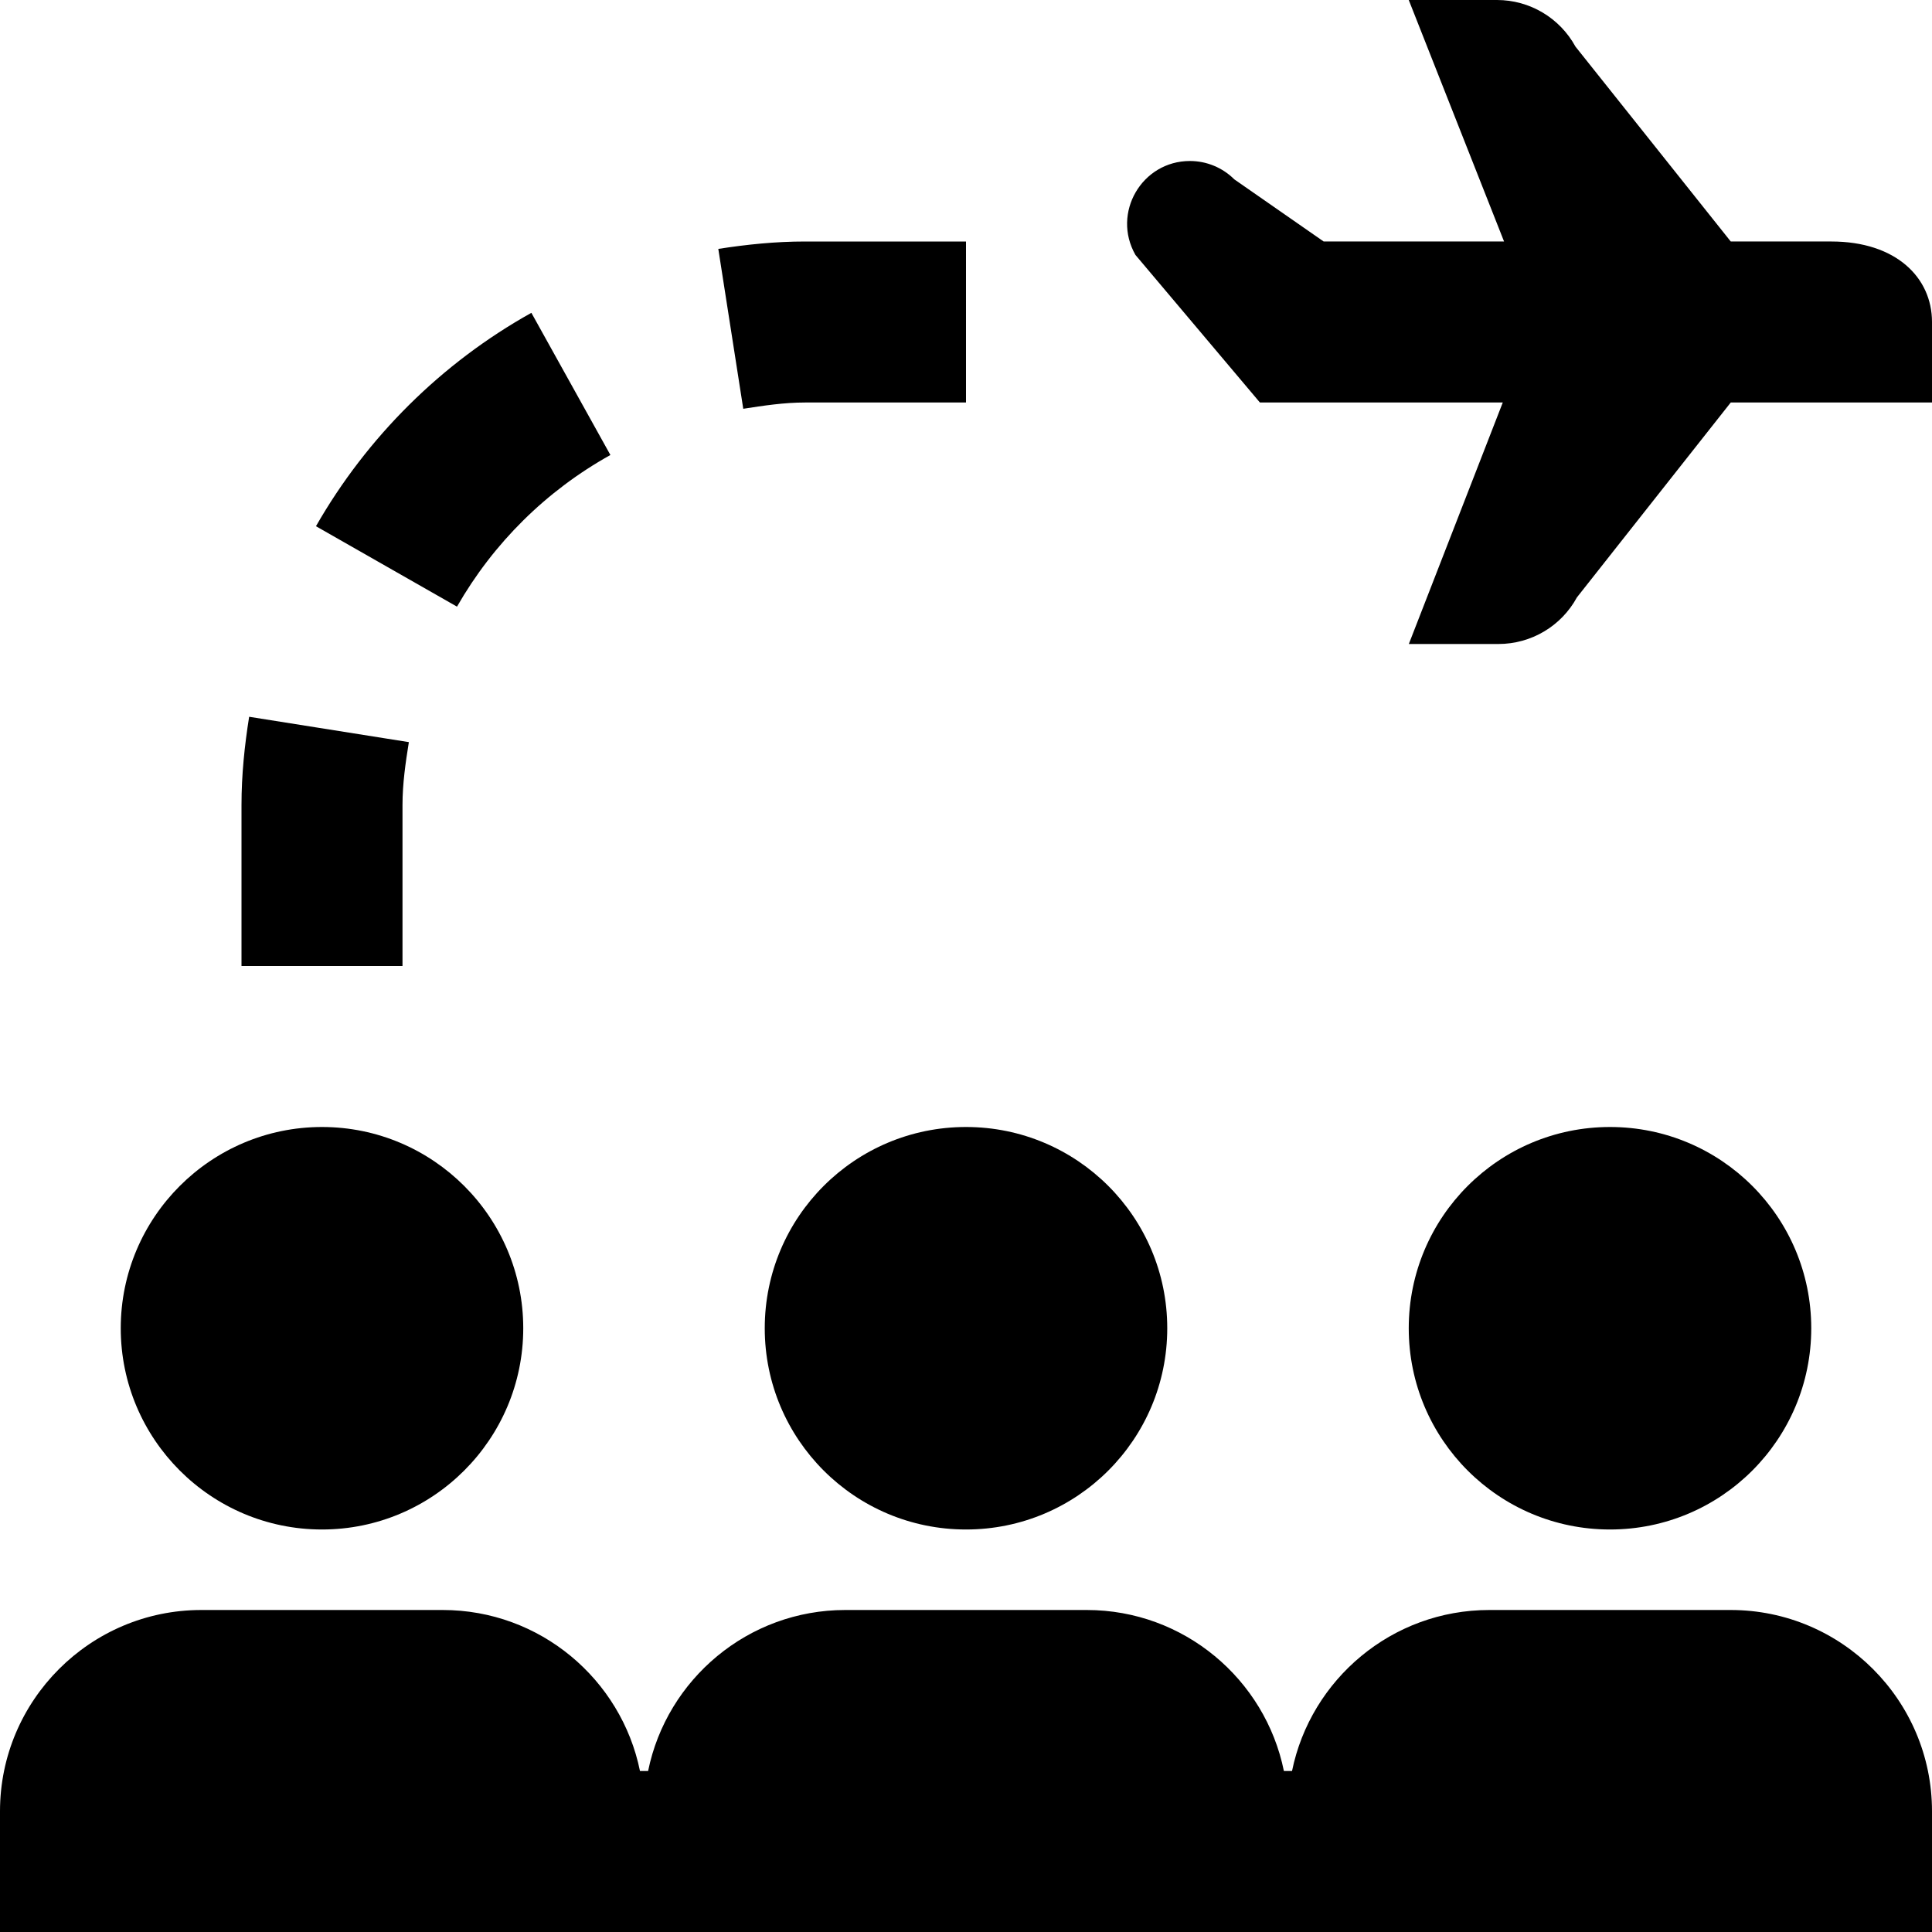 <?xml version="1.0" encoding="UTF-8"?>
<svg xmlns="http://www.w3.org/2000/svg" id="Layer_1" data-name="Layer 1" viewBox="0 0 24 24">
  <path d="M5,12H3v-2c0-.374,.038-.738,.095-1.096l1.984,.315c-.041,.256-.079,.514-.079,.781v2Zm2.582-6.349l-.981-1.765c-1.116,.623-2.042,1.543-2.676,2.651l1.752,.999c.453-.791,1.109-1.44,1.906-1.884Zm2.418-.651h2V3h-2c-.367,0-.725,.037-1.077,.092l.31,1.986c.252-.039,.505-.078,.768-.078Zm11.5,15h-3c-1.208,0-2.217,.86-2.45,2h-.101c-.232-1.14-1.242-2-2.449-2h-3c-1.207,0-2.217,.86-2.449,2h-.101c-.232-1.14-1.242-2-2.45-2H2.5c-1.378,0-2.5,1.122-2.5,2.5v1.5H24v-1.5c0-1.378-1.122-2.5-2.5-2.5Zm-17.5-1c1.379,0,2.5-1.121,2.5-2.5s-1.121-2.5-2.5-2.5-2.5,1.121-2.5,2.5,1.121,2.5,2.5,2.5Zm5.5-2.5c0,1.381,1.119,2.5,2.5,2.5s2.5-1.119,2.5-2.5-1.119-2.5-2.5-2.5-2.5,1.119-2.5,2.5Zm13,0c0-1.381-1.119-2.5-2.5-2.5s-2.5,1.119-2.5,2.5,1.119,2.5,2.5,2.5,2.5-1.119,2.5-2.5Zm.25-13.5h-1.25l-1.929-2.421c-.195-.357-.569-.579-.975-.579h-1.096l1.184,3h-2.241l-1.11-.772c-.146-.146-.345-.228-.551-.228-.599,0-.974,.647-.677,1.167l1.546,1.833h3.017l-1.167,3h1.113c.407,0,.781-.222,.975-.579l1.911-2.421h2.5v-1c0-.552-.448-1-1.25-1Z"/>
</svg>
